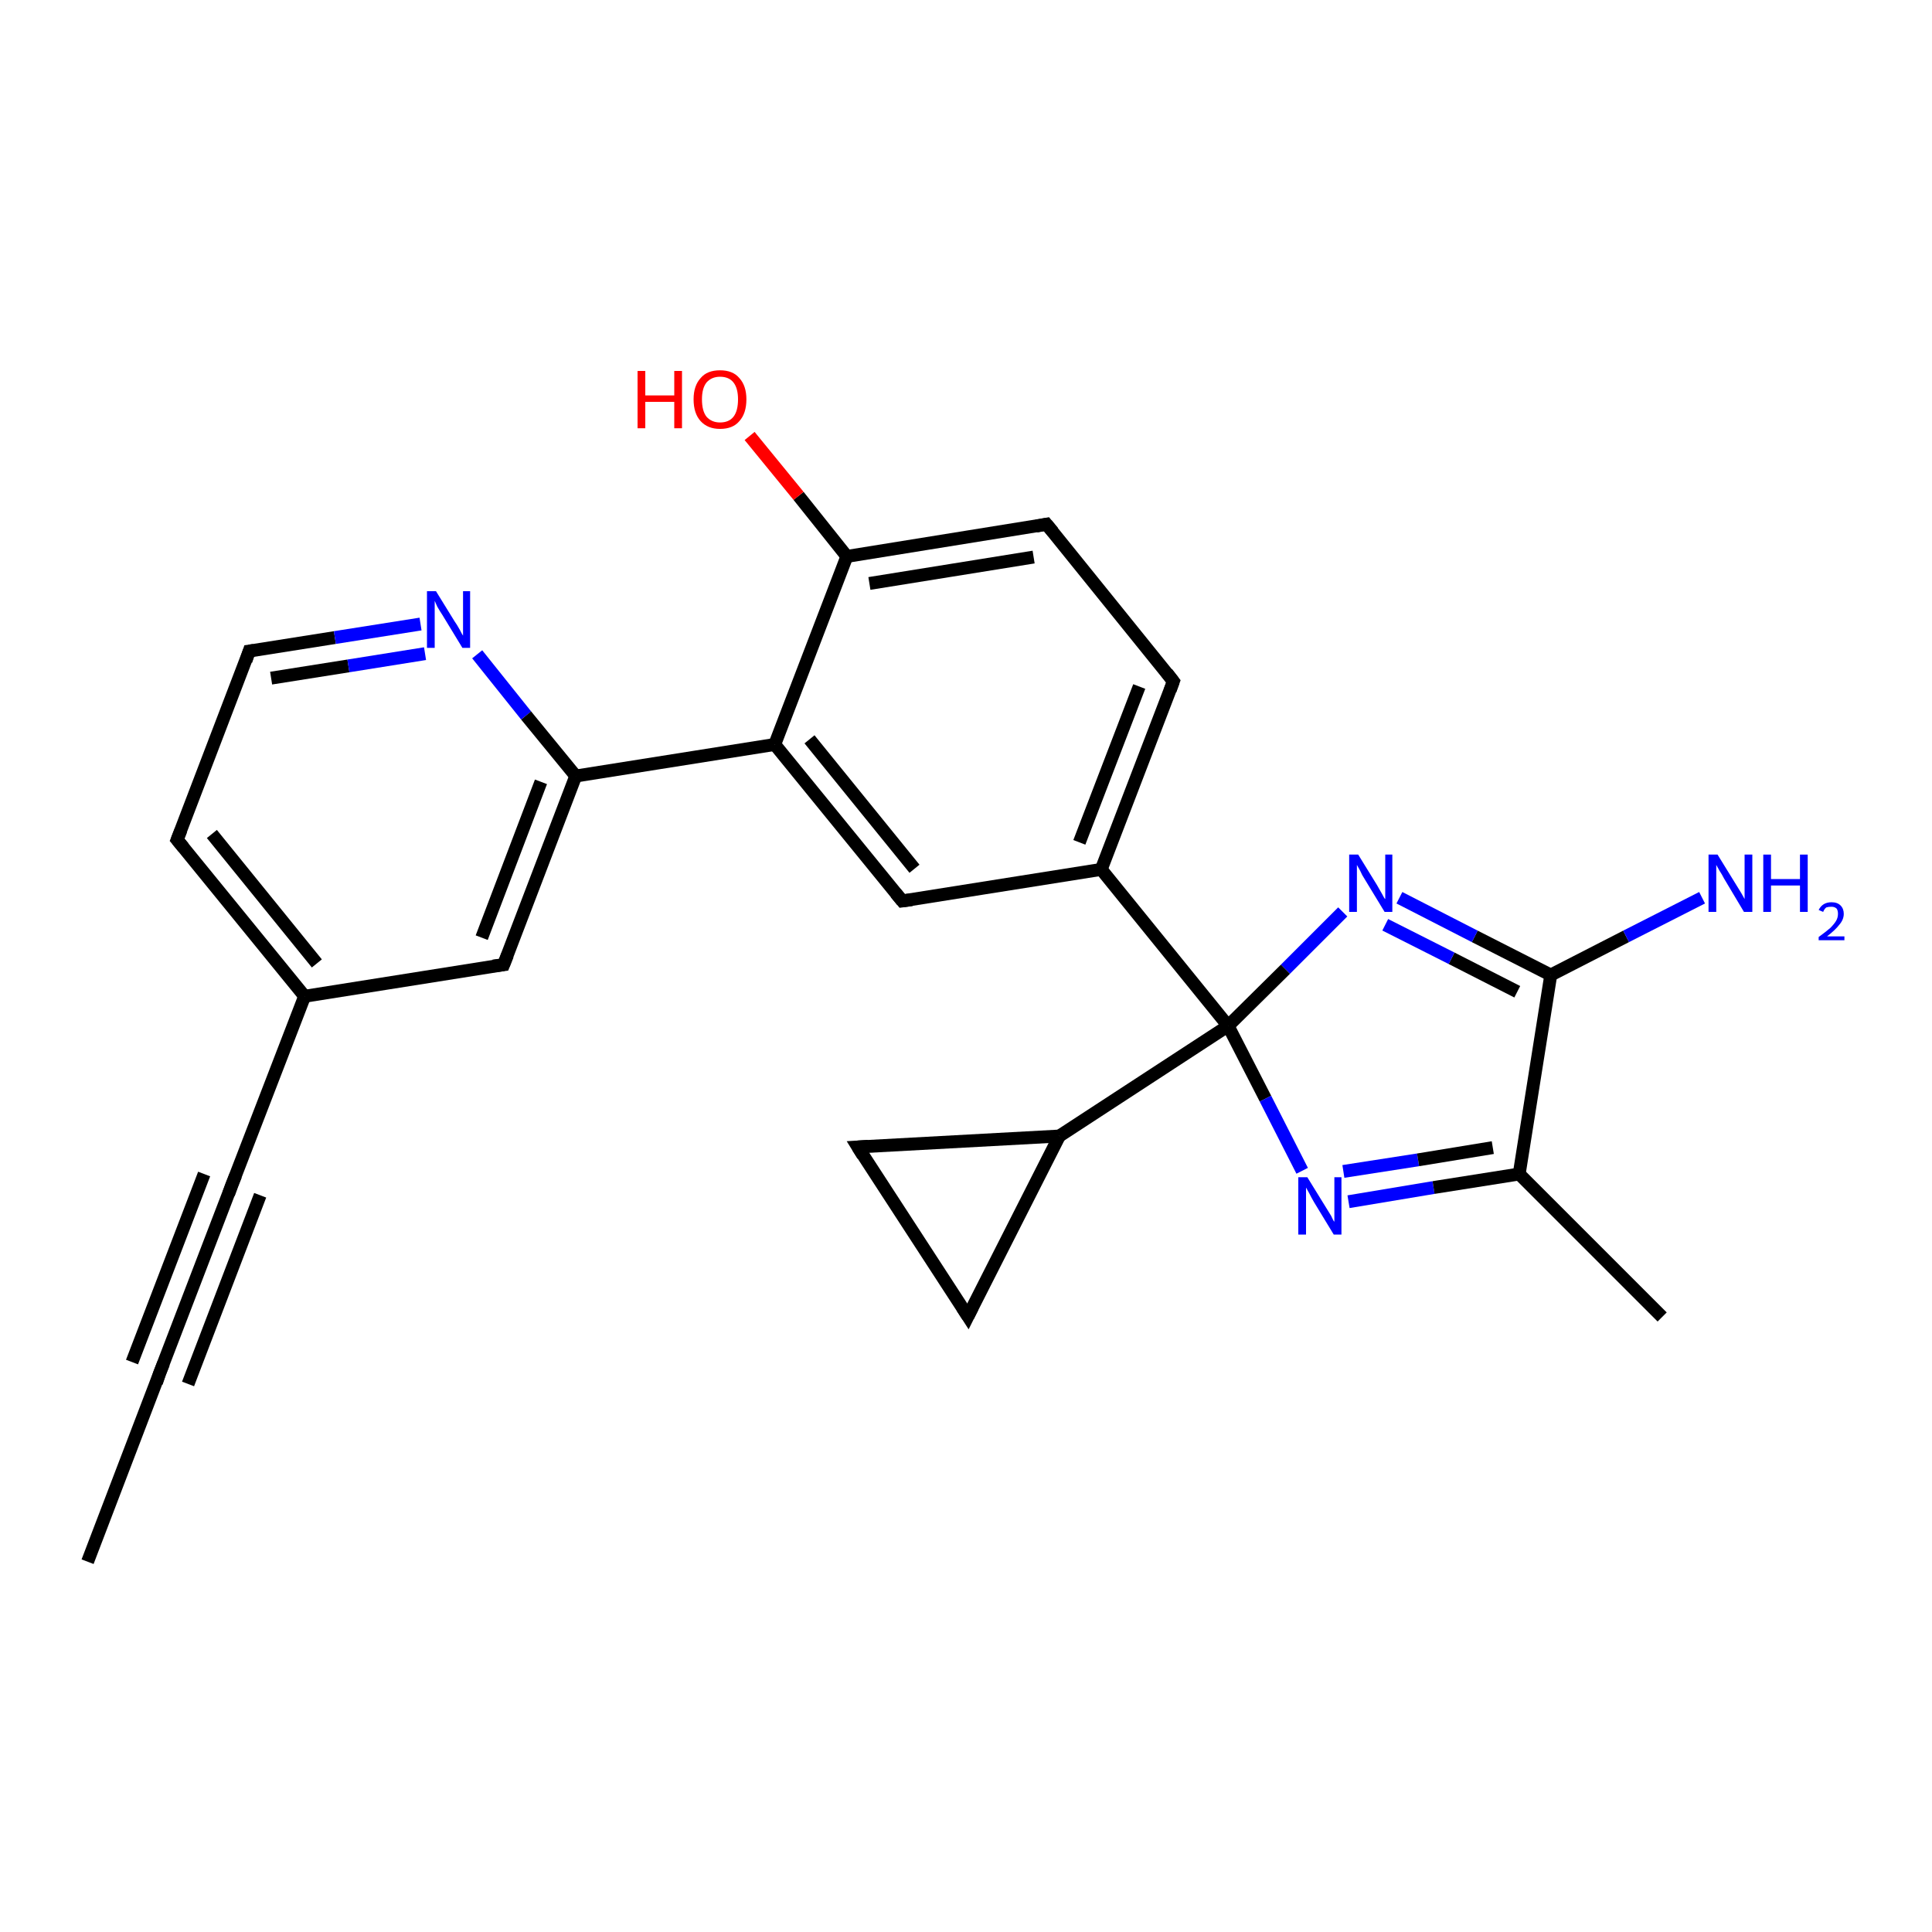 <?xml version='1.0' encoding='iso-8859-1'?>
<svg version='1.1' baseProfile='full'
              xmlns='http://www.w3.org/2000/svg'
                      xmlns:rdkit='http://www.rdkit.org/xml'
                      xmlns:xlink='http://www.w3.org/1999/xlink'
                  xml:space='preserve'
width='300px' height='300px' viewBox='0 0 300 300'>
<!-- END OF HEADER -->
<rect style='opacity:1.0;fill:#FFFFFF;stroke:none' width='300.0' height='300.0' x='0.0' y='0.0'> </rect>
<path class='bond-0 atom-0 atom-1' d='M 13.6,242.5 L 24.8,213.2' style='fill:none;fill-rule:evenodd;stroke:#000000;stroke-width:2.0px;stroke-linecap:butt;stroke-linejoin:miter;stroke-opacity:1' />
<path class='bond-1 atom-1 atom-2' d='M 24.8,213.2 L 36.0,184.0' style='fill:none;fill-rule:evenodd;stroke:#000000;stroke-width:2.0px;stroke-linecap:butt;stroke-linejoin:miter;stroke-opacity:1' />
<path class='bond-1 atom-1 atom-2' d='M 20.5,211.5 L 31.7,182.3' style='fill:none;fill-rule:evenodd;stroke:#000000;stroke-width:2.0px;stroke-linecap:butt;stroke-linejoin:miter;stroke-opacity:1' />
<path class='bond-1 atom-1 atom-2' d='M 29.2,214.9 L 40.4,185.6' style='fill:none;fill-rule:evenodd;stroke:#000000;stroke-width:2.0px;stroke-linecap:butt;stroke-linejoin:miter;stroke-opacity:1' />
<path class='bond-2 atom-2 atom-3' d='M 36.0,184.0 L 47.3,154.7' style='fill:none;fill-rule:evenodd;stroke:#000000;stroke-width:2.0px;stroke-linecap:butt;stroke-linejoin:miter;stroke-opacity:1' />
<path class='bond-3 atom-3 atom-4' d='M 47.3,154.7 L 27.5,130.4' style='fill:none;fill-rule:evenodd;stroke:#000000;stroke-width:2.0px;stroke-linecap:butt;stroke-linejoin:miter;stroke-opacity:1' />
<path class='bond-3 atom-3 atom-4' d='M 49.2,149.6 L 32.9,129.5' style='fill:none;fill-rule:evenodd;stroke:#000000;stroke-width:2.0px;stroke-linecap:butt;stroke-linejoin:miter;stroke-opacity:1' />
<path class='bond-4 atom-4 atom-5' d='M 27.5,130.4 L 38.7,101.1' style='fill:none;fill-rule:evenodd;stroke:#000000;stroke-width:2.0px;stroke-linecap:butt;stroke-linejoin:miter;stroke-opacity:1' />
<path class='bond-5 atom-5 atom-6' d='M 38.7,101.1 L 52.0,99.0' style='fill:none;fill-rule:evenodd;stroke:#000000;stroke-width:2.0px;stroke-linecap:butt;stroke-linejoin:miter;stroke-opacity:1' />
<path class='bond-5 atom-5 atom-6' d='M 52.0,99.0 L 65.3,96.9' style='fill:none;fill-rule:evenodd;stroke:#0000FF;stroke-width:2.0px;stroke-linecap:butt;stroke-linejoin:miter;stroke-opacity:1' />
<path class='bond-5 atom-5 atom-6' d='M 42.1,105.3 L 54.1,103.4' style='fill:none;fill-rule:evenodd;stroke:#000000;stroke-width:2.0px;stroke-linecap:butt;stroke-linejoin:miter;stroke-opacity:1' />
<path class='bond-5 atom-5 atom-6' d='M 54.1,103.4 L 66.0,101.5' style='fill:none;fill-rule:evenodd;stroke:#0000FF;stroke-width:2.0px;stroke-linecap:butt;stroke-linejoin:miter;stroke-opacity:1' />
<path class='bond-6 atom-6 atom-7' d='M 74.1,101.6 L 81.7,111.1' style='fill:none;fill-rule:evenodd;stroke:#0000FF;stroke-width:2.0px;stroke-linecap:butt;stroke-linejoin:miter;stroke-opacity:1' />
<path class='bond-6 atom-6 atom-7' d='M 81.7,111.1 L 89.4,120.5' style='fill:none;fill-rule:evenodd;stroke:#000000;stroke-width:2.0px;stroke-linecap:butt;stroke-linejoin:miter;stroke-opacity:1' />
<path class='bond-7 atom-7 atom-8' d='M 89.4,120.5 L 78.2,149.8' style='fill:none;fill-rule:evenodd;stroke:#000000;stroke-width:2.0px;stroke-linecap:butt;stroke-linejoin:miter;stroke-opacity:1' />
<path class='bond-7 atom-7 atom-8' d='M 84.0,121.4 L 74.8,145.6' style='fill:none;fill-rule:evenodd;stroke:#000000;stroke-width:2.0px;stroke-linecap:butt;stroke-linejoin:miter;stroke-opacity:1' />
<path class='bond-8 atom-7 atom-9' d='M 89.4,120.5 L 120.3,115.6' style='fill:none;fill-rule:evenodd;stroke:#000000;stroke-width:2.0px;stroke-linecap:butt;stroke-linejoin:miter;stroke-opacity:1' />
<path class='bond-9 atom-9 atom-10' d='M 120.3,115.6 L 140.1,139.9' style='fill:none;fill-rule:evenodd;stroke:#000000;stroke-width:2.0px;stroke-linecap:butt;stroke-linejoin:miter;stroke-opacity:1' />
<path class='bond-9 atom-9 atom-10' d='M 125.7,114.8 L 142.0,134.9' style='fill:none;fill-rule:evenodd;stroke:#000000;stroke-width:2.0px;stroke-linecap:butt;stroke-linejoin:miter;stroke-opacity:1' />
<path class='bond-10 atom-10 atom-11' d='M 140.1,139.9 L 171.0,135.0' style='fill:none;fill-rule:evenodd;stroke:#000000;stroke-width:2.0px;stroke-linecap:butt;stroke-linejoin:miter;stroke-opacity:1' />
<path class='bond-11 atom-11 atom-12' d='M 171.0,135.0 L 182.2,105.8' style='fill:none;fill-rule:evenodd;stroke:#000000;stroke-width:2.0px;stroke-linecap:butt;stroke-linejoin:miter;stroke-opacity:1' />
<path class='bond-11 atom-11 atom-12' d='M 167.6,130.8 L 176.9,106.6' style='fill:none;fill-rule:evenodd;stroke:#000000;stroke-width:2.0px;stroke-linecap:butt;stroke-linejoin:miter;stroke-opacity:1' />
<path class='bond-12 atom-12 atom-13' d='M 182.2,105.8 L 162.5,81.4' style='fill:none;fill-rule:evenodd;stroke:#000000;stroke-width:2.0px;stroke-linecap:butt;stroke-linejoin:miter;stroke-opacity:1' />
<path class='bond-13 atom-13 atom-14' d='M 162.5,81.4 L 131.5,86.4' style='fill:none;fill-rule:evenodd;stroke:#000000;stroke-width:2.0px;stroke-linecap:butt;stroke-linejoin:miter;stroke-opacity:1' />
<path class='bond-13 atom-13 atom-14' d='M 160.5,86.5 L 135.0,90.6' style='fill:none;fill-rule:evenodd;stroke:#000000;stroke-width:2.0px;stroke-linecap:butt;stroke-linejoin:miter;stroke-opacity:1' />
<path class='bond-14 atom-14 atom-15' d='M 131.5,86.4 L 124.0,77.0' style='fill:none;fill-rule:evenodd;stroke:#000000;stroke-width:2.0px;stroke-linecap:butt;stroke-linejoin:miter;stroke-opacity:1' />
<path class='bond-14 atom-14 atom-15' d='M 124.0,77.0 L 116.4,67.7' style='fill:none;fill-rule:evenodd;stroke:#FF0000;stroke-width:2.0px;stroke-linecap:butt;stroke-linejoin:miter;stroke-opacity:1' />
<path class='bond-15 atom-11 atom-16' d='M 171.0,135.0 L 190.7,159.3' style='fill:none;fill-rule:evenodd;stroke:#000000;stroke-width:2.0px;stroke-linecap:butt;stroke-linejoin:miter;stroke-opacity:1' />
<path class='bond-16 atom-16 atom-17' d='M 190.7,159.3 L 196.5,170.6' style='fill:none;fill-rule:evenodd;stroke:#000000;stroke-width:2.0px;stroke-linecap:butt;stroke-linejoin:miter;stroke-opacity:1' />
<path class='bond-16 atom-16 atom-17' d='M 196.5,170.6 L 202.2,181.8' style='fill:none;fill-rule:evenodd;stroke:#0000FF;stroke-width:2.0px;stroke-linecap:butt;stroke-linejoin:miter;stroke-opacity:1' />
<path class='bond-17 atom-17 atom-18' d='M 209.4,186.6 L 222.6,184.4' style='fill:none;fill-rule:evenodd;stroke:#0000FF;stroke-width:2.0px;stroke-linecap:butt;stroke-linejoin:miter;stroke-opacity:1' />
<path class='bond-17 atom-17 atom-18' d='M 222.6,184.4 L 235.9,182.3' style='fill:none;fill-rule:evenodd;stroke:#000000;stroke-width:2.0px;stroke-linecap:butt;stroke-linejoin:miter;stroke-opacity:1' />
<path class='bond-17 atom-17 atom-18' d='M 208.6,181.9 L 220.2,180.1' style='fill:none;fill-rule:evenodd;stroke:#0000FF;stroke-width:2.0px;stroke-linecap:butt;stroke-linejoin:miter;stroke-opacity:1' />
<path class='bond-17 atom-17 atom-18' d='M 220.2,180.1 L 231.8,178.2' style='fill:none;fill-rule:evenodd;stroke:#000000;stroke-width:2.0px;stroke-linecap:butt;stroke-linejoin:miter;stroke-opacity:1' />
<path class='bond-18 atom-18 atom-19' d='M 235.9,182.3 L 258.1,204.5' style='fill:none;fill-rule:evenodd;stroke:#000000;stroke-width:2.0px;stroke-linecap:butt;stroke-linejoin:miter;stroke-opacity:1' />
<path class='bond-19 atom-18 atom-20' d='M 235.9,182.3 L 240.8,151.4' style='fill:none;fill-rule:evenodd;stroke:#000000;stroke-width:2.0px;stroke-linecap:butt;stroke-linejoin:miter;stroke-opacity:1' />
<path class='bond-20 atom-20 atom-21' d='M 240.8,151.4 L 252.5,145.4' style='fill:none;fill-rule:evenodd;stroke:#000000;stroke-width:2.0px;stroke-linecap:butt;stroke-linejoin:miter;stroke-opacity:1' />
<path class='bond-20 atom-20 atom-21' d='M 252.5,145.4 L 264.3,139.4' style='fill:none;fill-rule:evenodd;stroke:#0000FF;stroke-width:2.0px;stroke-linecap:butt;stroke-linejoin:miter;stroke-opacity:1' />
<path class='bond-21 atom-20 atom-22' d='M 240.8,151.4 L 229.0,145.4' style='fill:none;fill-rule:evenodd;stroke:#000000;stroke-width:2.0px;stroke-linecap:butt;stroke-linejoin:miter;stroke-opacity:1' />
<path class='bond-21 atom-20 atom-22' d='M 229.0,145.4 L 217.3,139.4' style='fill:none;fill-rule:evenodd;stroke:#0000FF;stroke-width:2.0px;stroke-linecap:butt;stroke-linejoin:miter;stroke-opacity:1' />
<path class='bond-21 atom-20 atom-22' d='M 235.6,154.0 L 225.4,148.8' style='fill:none;fill-rule:evenodd;stroke:#000000;stroke-width:2.0px;stroke-linecap:butt;stroke-linejoin:miter;stroke-opacity:1' />
<path class='bond-21 atom-20 atom-22' d='M 225.4,148.8 L 215.1,143.6' style='fill:none;fill-rule:evenodd;stroke:#0000FF;stroke-width:2.0px;stroke-linecap:butt;stroke-linejoin:miter;stroke-opacity:1' />
<path class='bond-22 atom-16 atom-23' d='M 190.7,159.3 L 164.5,176.4' style='fill:none;fill-rule:evenodd;stroke:#000000;stroke-width:2.0px;stroke-linecap:butt;stroke-linejoin:miter;stroke-opacity:1' />
<path class='bond-23 atom-23 atom-24' d='M 164.5,176.4 L 150.3,204.4' style='fill:none;fill-rule:evenodd;stroke:#000000;stroke-width:2.0px;stroke-linecap:butt;stroke-linejoin:miter;stroke-opacity:1' />
<path class='bond-24 atom-24 atom-25' d='M 150.3,204.4 L 133.2,178.1' style='fill:none;fill-rule:evenodd;stroke:#000000;stroke-width:2.0px;stroke-linecap:butt;stroke-linejoin:miter;stroke-opacity:1' />
<path class='bond-25 atom-8 atom-3' d='M 78.2,149.8 L 47.3,154.7' style='fill:none;fill-rule:evenodd;stroke:#000000;stroke-width:2.0px;stroke-linecap:butt;stroke-linejoin:miter;stroke-opacity:1' />
<path class='bond-26 atom-14 atom-9' d='M 131.5,86.4 L 120.3,115.6' style='fill:none;fill-rule:evenodd;stroke:#000000;stroke-width:2.0px;stroke-linecap:butt;stroke-linejoin:miter;stroke-opacity:1' />
<path class='bond-27 atom-22 atom-16' d='M 208.5,141.6 L 199.6,150.5' style='fill:none;fill-rule:evenodd;stroke:#0000FF;stroke-width:2.0px;stroke-linecap:butt;stroke-linejoin:miter;stroke-opacity:1' />
<path class='bond-27 atom-22 atom-16' d='M 199.6,150.5 L 190.7,159.3' style='fill:none;fill-rule:evenodd;stroke:#000000;stroke-width:2.0px;stroke-linecap:butt;stroke-linejoin:miter;stroke-opacity:1' />
<path class='bond-28 atom-25 atom-23' d='M 133.2,178.1 L 164.5,176.4' style='fill:none;fill-rule:evenodd;stroke:#000000;stroke-width:2.0px;stroke-linecap:butt;stroke-linejoin:miter;stroke-opacity:1' />
<path d='M 24.3,214.7 L 24.8,213.2 L 25.4,211.7' style='fill:none;stroke:#000000;stroke-width:2.0px;stroke-linecap:butt;stroke-linejoin:miter;stroke-opacity:1;' />
<path d='M 35.5,185.4 L 36.0,184.0 L 36.6,182.5' style='fill:none;stroke:#000000;stroke-width:2.0px;stroke-linecap:butt;stroke-linejoin:miter;stroke-opacity:1;' />
<path d='M 28.5,131.6 L 27.5,130.4 L 28.1,128.9' style='fill:none;stroke:#000000;stroke-width:2.0px;stroke-linecap:butt;stroke-linejoin:miter;stroke-opacity:1;' />
<path d='M 38.2,102.6 L 38.7,101.1 L 39.4,101.0' style='fill:none;stroke:#000000;stroke-width:2.0px;stroke-linecap:butt;stroke-linejoin:miter;stroke-opacity:1;' />
<path d='M 78.8,148.3 L 78.2,149.8 L 76.6,150.0' style='fill:none;stroke:#000000;stroke-width:2.0px;stroke-linecap:butt;stroke-linejoin:miter;stroke-opacity:1;' />
<path d='M 139.1,138.7 L 140.1,139.9 L 141.6,139.7' style='fill:none;stroke:#000000;stroke-width:2.0px;stroke-linecap:butt;stroke-linejoin:miter;stroke-opacity:1;' />
<path d='M 181.7,107.2 L 182.2,105.8 L 181.2,104.5' style='fill:none;stroke:#000000;stroke-width:2.0px;stroke-linecap:butt;stroke-linejoin:miter;stroke-opacity:1;' />
<path d='M 163.5,82.6 L 162.5,81.4 L 160.9,81.7' style='fill:none;stroke:#000000;stroke-width:2.0px;stroke-linecap:butt;stroke-linejoin:miter;stroke-opacity:1;' />
<path d='M 151.0,203.0 L 150.3,204.4 L 149.4,203.0' style='fill:none;stroke:#000000;stroke-width:2.0px;stroke-linecap:butt;stroke-linejoin:miter;stroke-opacity:1;' />
<path d='M 134.0,179.4 L 133.2,178.1 L 134.8,178.0' style='fill:none;stroke:#000000;stroke-width:2.0px;stroke-linecap:butt;stroke-linejoin:miter;stroke-opacity:1;' />
<path class='atom-6' d='M 67.7 91.8
L 70.6 96.5
Q 70.9 96.9, 71.4 97.8
Q 71.8 98.6, 71.9 98.7
L 71.9 91.8
L 73.0 91.8
L 73.0 100.6
L 71.8 100.6
L 68.7 95.5
Q 68.3 94.9, 67.9 94.2
Q 67.6 93.5, 67.5 93.3
L 67.5 100.6
L 66.3 100.6
L 66.3 91.8
L 67.7 91.8
' fill='#0000FF'/>
<path class='atom-15' d='M 99.0 57.6
L 100.2 57.6
L 100.2 61.4
L 104.7 61.4
L 104.7 57.6
L 105.9 57.6
L 105.9 66.5
L 104.7 66.5
L 104.7 62.4
L 100.2 62.4
L 100.2 66.5
L 99.0 66.5
L 99.0 57.6
' fill='#FF0000'/>
<path class='atom-15' d='M 107.7 62.0
Q 107.7 59.9, 108.8 58.7
Q 109.8 57.5, 111.8 57.5
Q 113.8 57.5, 114.8 58.7
Q 115.9 59.9, 115.9 62.0
Q 115.9 64.2, 114.8 65.4
Q 113.8 66.6, 111.8 66.6
Q 109.9 66.6, 108.8 65.4
Q 107.7 64.2, 107.7 62.0
M 111.8 65.6
Q 113.2 65.6, 113.9 64.7
Q 114.6 63.8, 114.6 62.0
Q 114.6 60.3, 113.9 59.4
Q 113.2 58.5, 111.8 58.5
Q 110.5 58.5, 109.7 59.4
Q 109.0 60.3, 109.0 62.0
Q 109.0 63.8, 109.7 64.7
Q 110.5 65.6, 111.8 65.6
' fill='#FF0000'/>
<path class='atom-17' d='M 203.0 182.8
L 205.9 187.5
Q 206.2 188.0, 206.7 188.8
Q 207.1 189.7, 207.2 189.7
L 207.2 182.8
L 208.3 182.8
L 208.3 191.7
L 207.1 191.7
L 204.0 186.6
Q 203.6 185.9, 203.3 185.3
Q 202.9 184.6, 202.8 184.4
L 202.8 191.7
L 201.6 191.7
L 201.6 182.8
L 203.0 182.8
' fill='#0000FF'/>
<path class='atom-21' d='M 266.7 132.7
L 269.6 137.4
Q 269.9 137.9, 270.4 138.7
Q 270.9 139.6, 270.9 139.6
L 270.9 132.7
L 272.1 132.7
L 272.1 141.6
L 270.8 141.6
L 267.7 136.4
Q 267.4 135.8, 267.0 135.2
Q 266.6 134.5, 266.5 134.3
L 266.5 141.6
L 265.3 141.6
L 265.3 132.7
L 266.7 132.7
' fill='#0000FF'/>
<path class='atom-21' d='M 273.8 132.7
L 275.0 132.7
L 275.0 136.5
L 279.5 136.5
L 279.5 132.7
L 280.7 132.7
L 280.7 141.6
L 279.5 141.6
L 279.5 137.5
L 275.0 137.5
L 275.0 141.6
L 273.8 141.6
L 273.8 132.7
' fill='#0000FF'/>
<path class='atom-21' d='M 282.4 141.3
Q 282.7 140.7, 283.2 140.4
Q 283.7 140.1, 284.4 140.1
Q 285.3 140.1, 285.8 140.6
Q 286.3 141.1, 286.3 141.9
Q 286.3 142.8, 285.6 143.6
Q 285.0 144.4, 283.7 145.4
L 286.4 145.4
L 286.4 146.0
L 282.4 146.0
L 282.4 145.5
Q 283.5 144.7, 284.2 144.1
Q 284.8 143.5, 285.1 143.0
Q 285.4 142.5, 285.4 141.9
Q 285.4 141.4, 285.2 141.1
Q 284.9 140.8, 284.4 140.8
Q 283.9 140.8, 283.6 140.9
Q 283.3 141.1, 283.1 141.6
L 282.4 141.3
' fill='#0000FF'/>
<path class='atom-22' d='M 210.9 132.7
L 213.8 137.4
Q 214.1 137.9, 214.6 138.8
Q 215.0 139.6, 215.1 139.6
L 215.1 132.7
L 216.2 132.7
L 216.2 141.6
L 215.0 141.6
L 211.9 136.5
Q 211.5 135.9, 211.2 135.2
Q 210.8 134.5, 210.7 134.3
L 210.7 141.6
L 209.5 141.6
L 209.5 132.7
L 210.9 132.7
' fill='#0000FF'/>
</svg>
